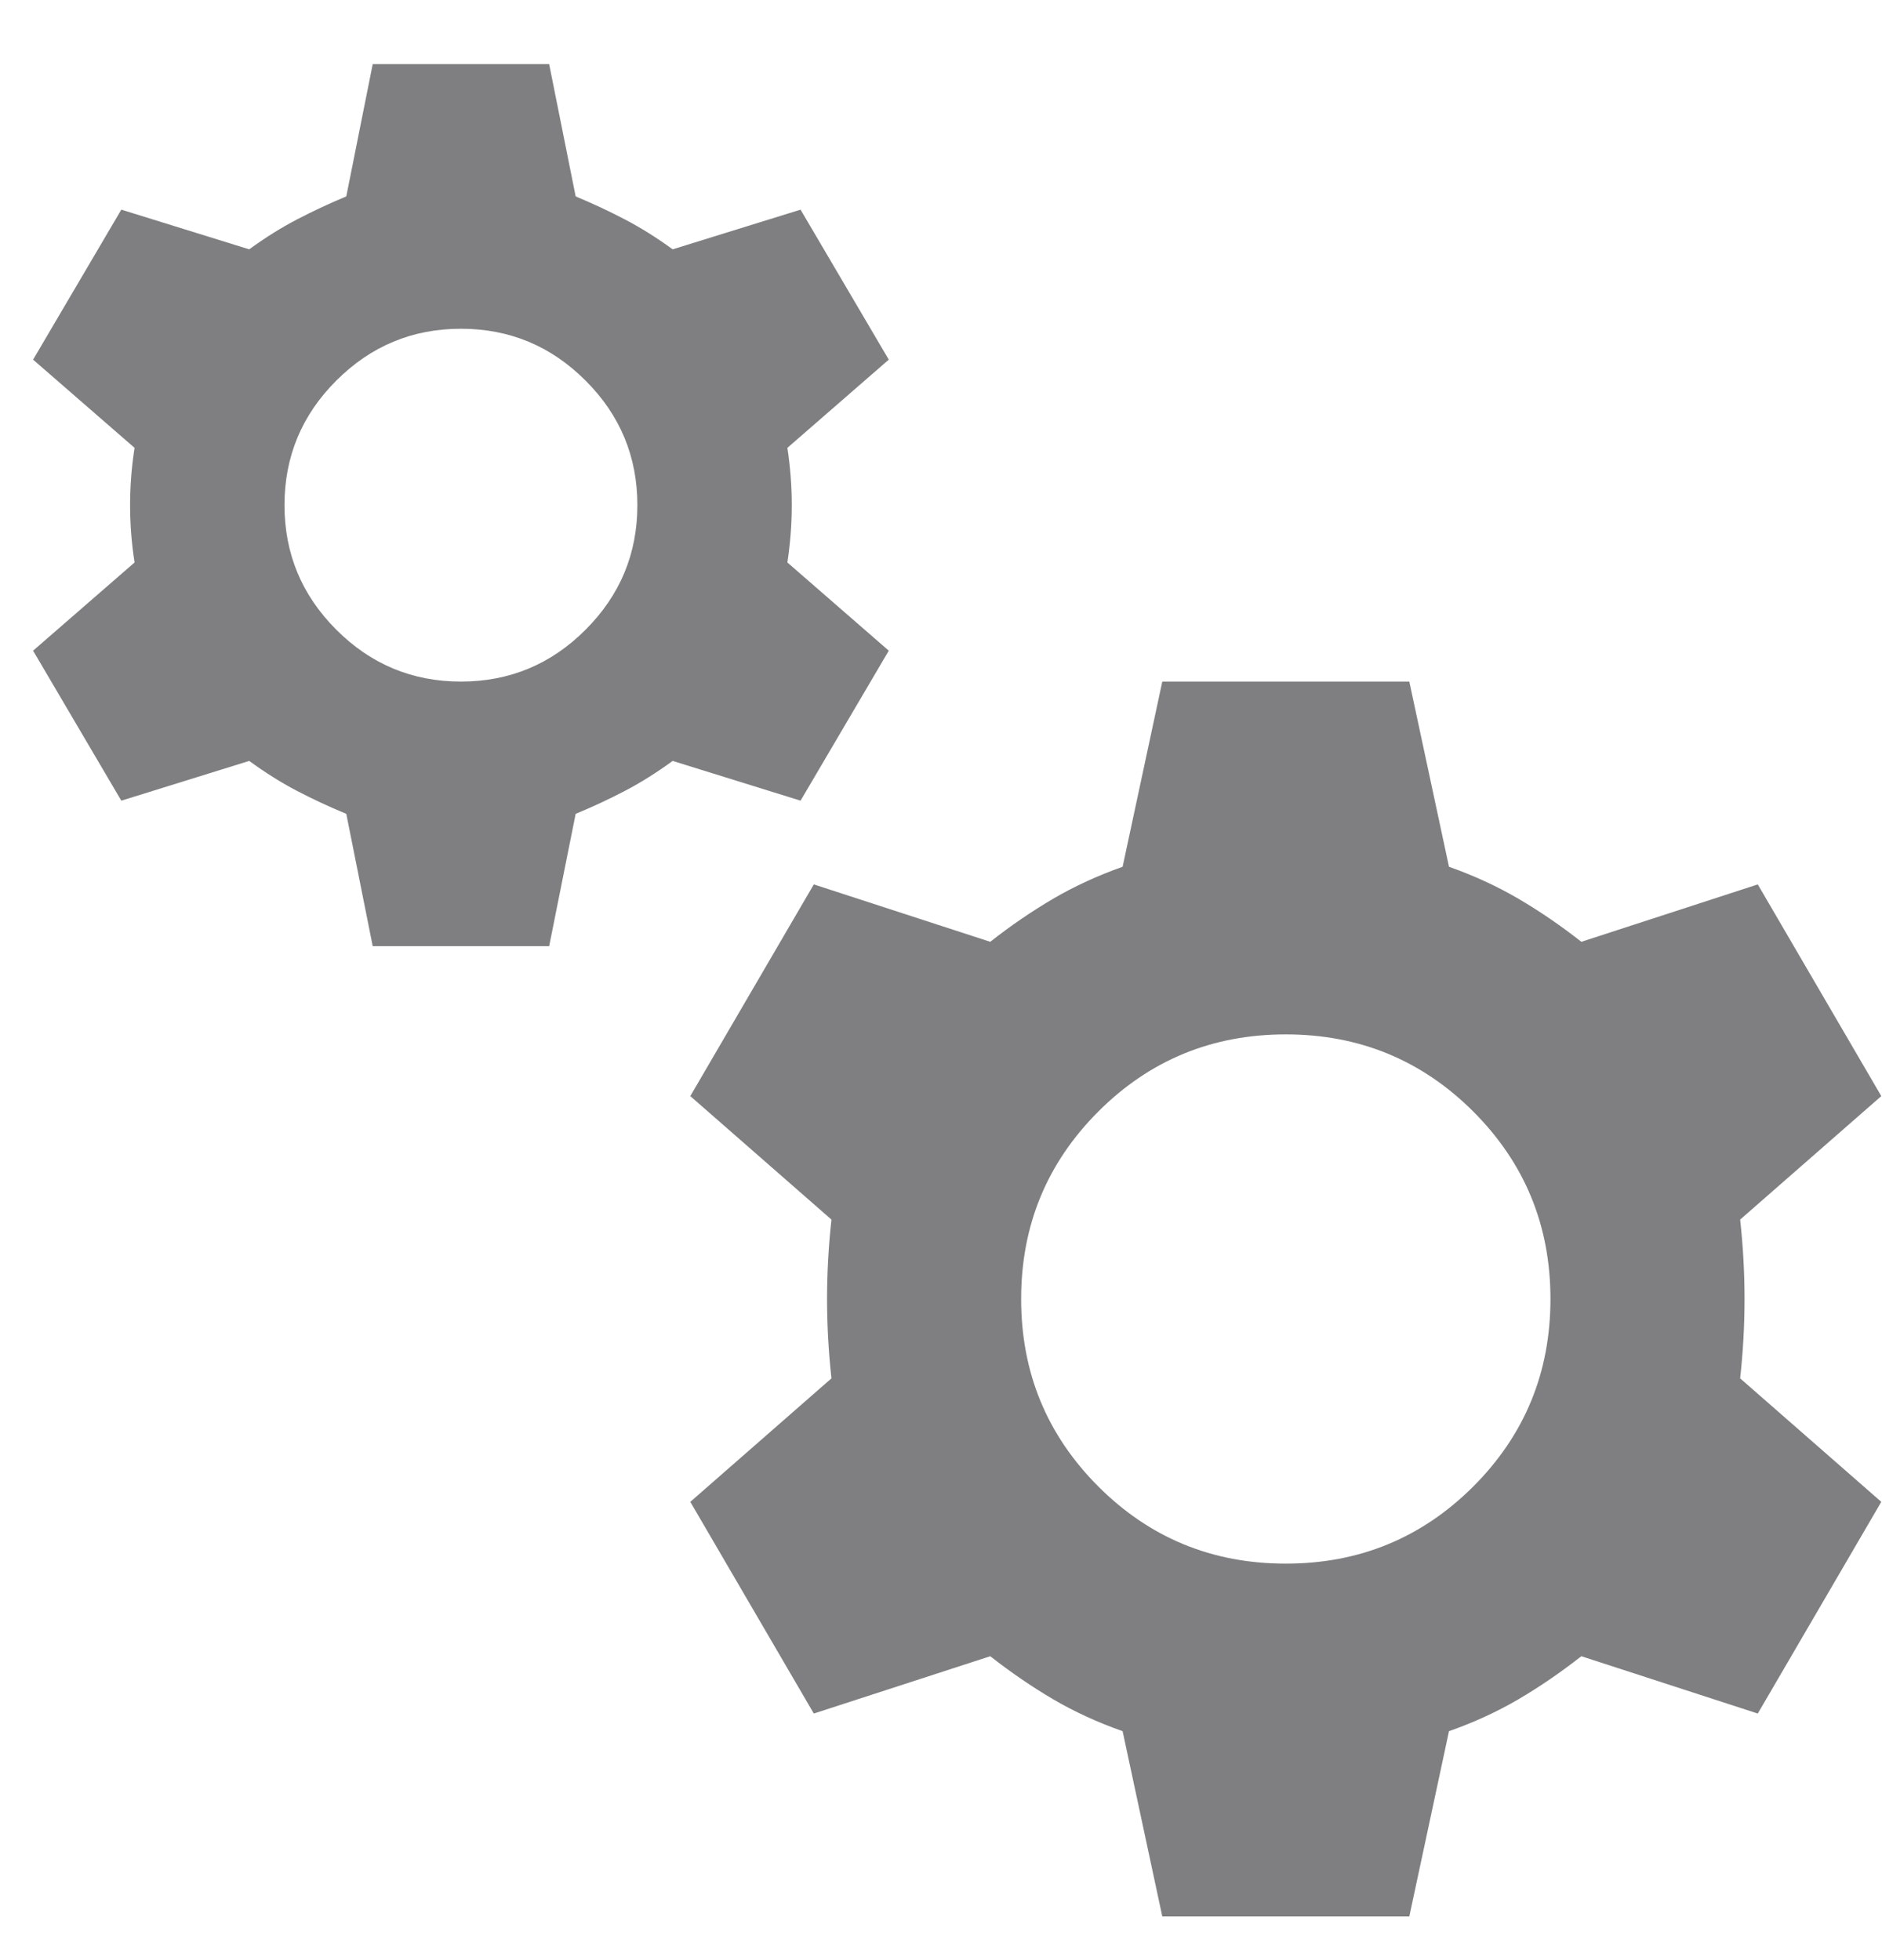 <svg width="24" height="25" viewBox="0 0 24 25" fill="#7F7F82" xmlns="http://www.w3.org/2000/svg">
<path d="M4.753 12.068L4.416 10.38C4.191 10.287 3.98 10.188 3.783 10.085C3.586 9.982 3.384 9.855 3.178 9.705L1.547 10.212L0.422 8.299L1.716 7.174C1.678 6.93 1.659 6.687 1.659 6.443C1.659 6.199 1.678 5.955 1.716 5.712L0.422 4.587L1.547 2.674L3.178 3.18C3.384 3.03 3.586 2.904 3.783 2.801C3.98 2.698 4.191 2.599 4.416 2.505L4.753 0.818H7.003L7.341 2.505C7.566 2.599 7.777 2.698 7.973 2.801C8.17 2.904 8.372 3.03 8.578 3.18L10.209 2.674L11.334 4.587L10.041 5.712C10.078 5.955 10.097 6.199 10.097 6.443C10.097 6.687 10.078 6.93 10.041 7.174L11.334 8.299L10.209 10.212L8.578 9.705C8.372 9.855 8.17 9.982 7.973 10.085C7.777 10.188 7.566 10.287 7.341 10.38L7.003 12.068H4.753ZM5.878 8.693C6.497 8.693 7.027 8.473 7.467 8.032C7.908 7.591 8.128 7.062 8.128 6.443C8.128 5.824 7.908 5.294 7.467 4.854C7.027 4.413 6.497 4.193 5.878 4.193C5.259 4.193 4.73 4.413 4.289 4.854C3.848 5.294 3.628 5.824 3.628 6.443C3.628 7.062 3.848 7.591 4.289 8.032C4.73 8.473 5.259 8.693 5.878 8.693ZM14.822 24.443L14.316 22.08C13.997 21.968 13.702 21.832 13.43 21.673C13.158 21.513 12.891 21.33 12.628 21.124L10.378 21.855L8.803 19.155L10.603 17.58C10.566 17.243 10.547 16.905 10.547 16.568C10.547 16.23 10.566 15.893 10.603 15.555L8.803 13.98L10.378 11.28L12.628 12.012C12.891 11.805 13.158 11.623 13.43 11.463C13.702 11.304 13.997 11.168 14.316 11.055L14.822 8.693H17.972L18.478 11.055C18.797 11.168 19.092 11.304 19.364 11.463C19.636 11.623 19.903 11.805 20.166 12.012L22.416 11.28L23.991 13.98L22.191 15.555C22.228 15.893 22.247 16.23 22.247 16.568C22.247 16.905 22.228 17.243 22.191 17.58L23.991 19.155L22.416 21.855L20.166 21.124C19.903 21.33 19.636 21.513 19.364 21.673C19.092 21.832 18.797 21.968 18.478 22.08L17.972 24.443H14.822ZM16.397 19.943C17.334 19.943 18.131 19.615 18.788 18.959C19.444 18.302 19.772 17.505 19.772 16.568C19.772 15.63 19.444 14.834 18.788 14.177C18.131 13.521 17.334 13.193 16.397 13.193C15.459 13.193 14.662 13.521 14.006 14.177C13.35 14.834 13.022 15.63 13.022 16.568C13.022 17.505 13.35 18.302 14.006 18.959C14.662 19.615 15.459 19.943 16.397 19.943Z" fill="#7F7F82"/>
</svg>
